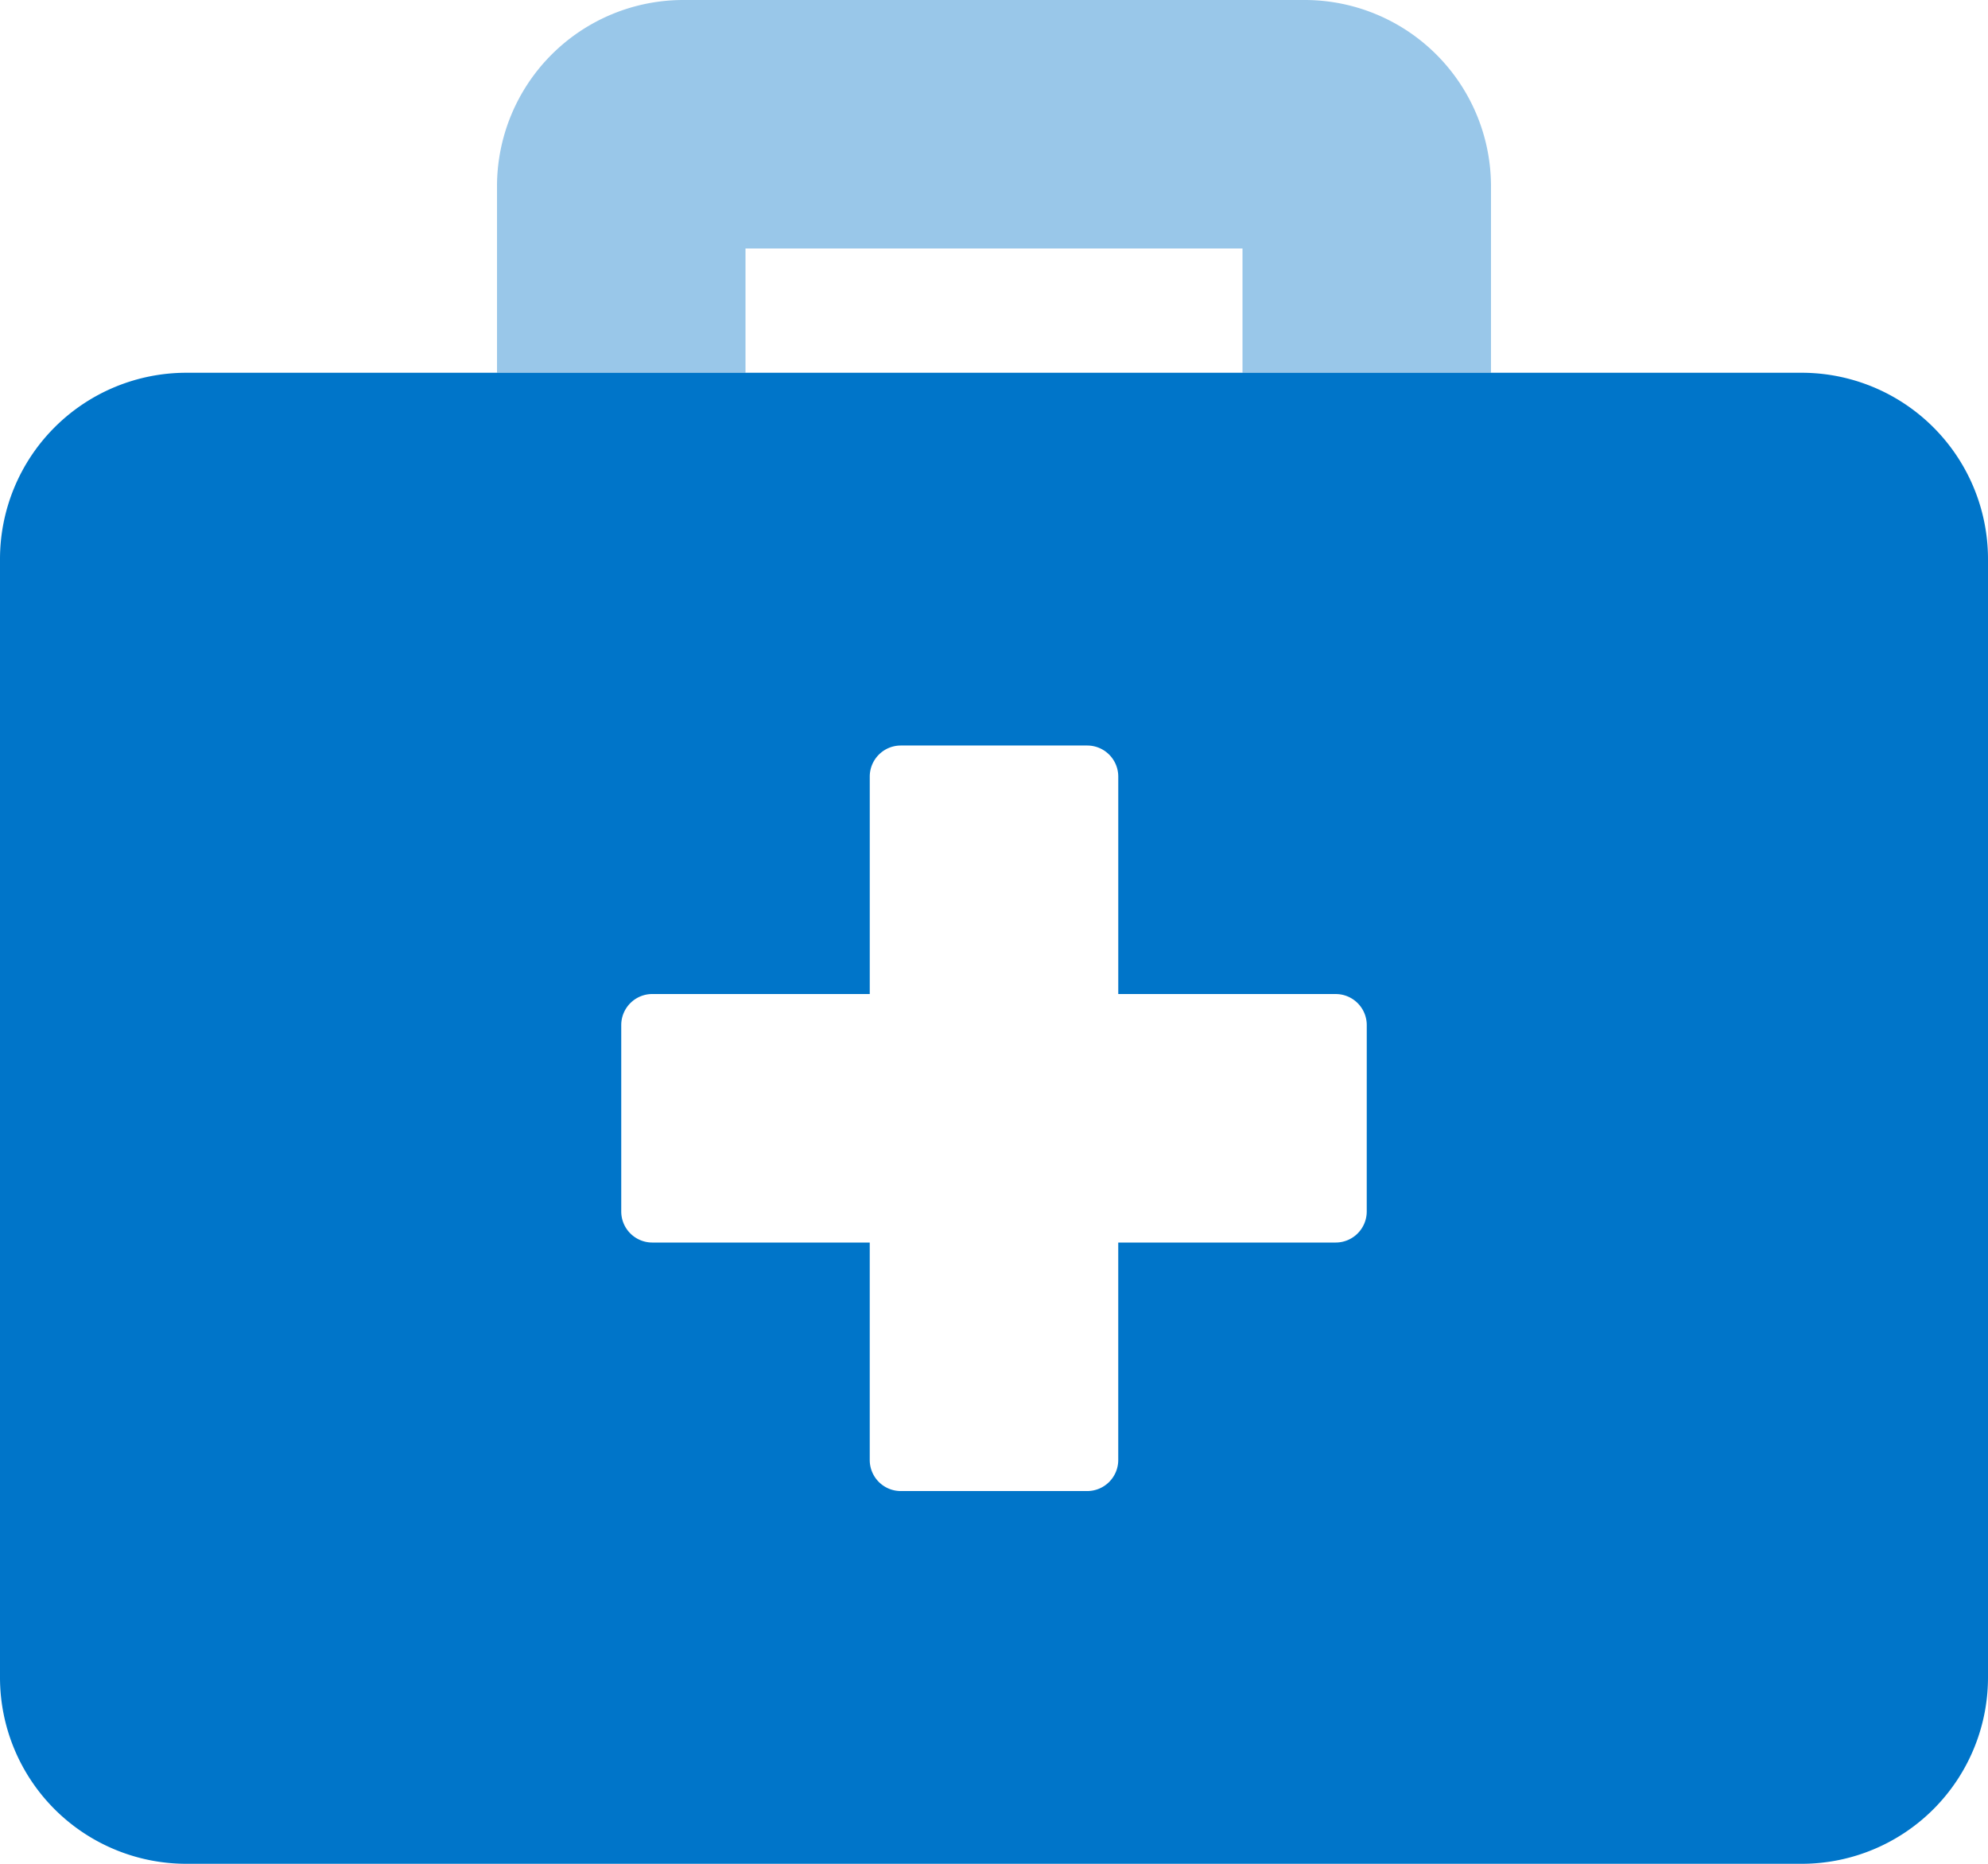 <svg xmlns="http://www.w3.org/2000/svg" width="100.267" height="94" viewBox="0 0 100.267 94">
  <g id="briefcase-medical-duotone" transform="translate(0 -32)">
    <path id="Path_6539" data-name="Path 6539" d="M140.533,50.8H128V41.4a9.4,9.4,0,0,1,9.4-9.4h31.333a9.4,9.4,0,0,1,9.4,9.4v9.4H165.6V44.533H140.533Z" transform="translate(-102.933)" fill="#0075c9" opacity="0.4"/>
    <path id="Path_6540" data-name="Path 6540" d="M90.867,128H9.4A9.4,9.4,0,0,0,0,137.4v56.4a9.4,9.4,0,0,0,9.4,9.4H90.867a9.4,9.4,0,0,0,9.4-9.4V137.4A9.4,9.4,0,0,0,90.867,128ZM68.933,170.3a1.567,1.567,0,0,1-1.567,1.567H56.4v10.967a1.567,1.567,0,0,1-1.567,1.567h-9.4a1.567,1.567,0,0,1-1.567-1.567V171.867H32.9a1.567,1.567,0,0,1-1.567-1.567v-9.4a1.567,1.567,0,0,1,1.567-1.567H43.867V148.367a1.567,1.567,0,0,1,1.567-1.567h9.4a1.567,1.567,0,0,1,1.567,1.567v10.967H67.367a1.567,1.567,0,0,1,1.567,1.567Z" transform="translate(0 -77.2)" fill="#0075c9"/>
  </g>
</svg>

